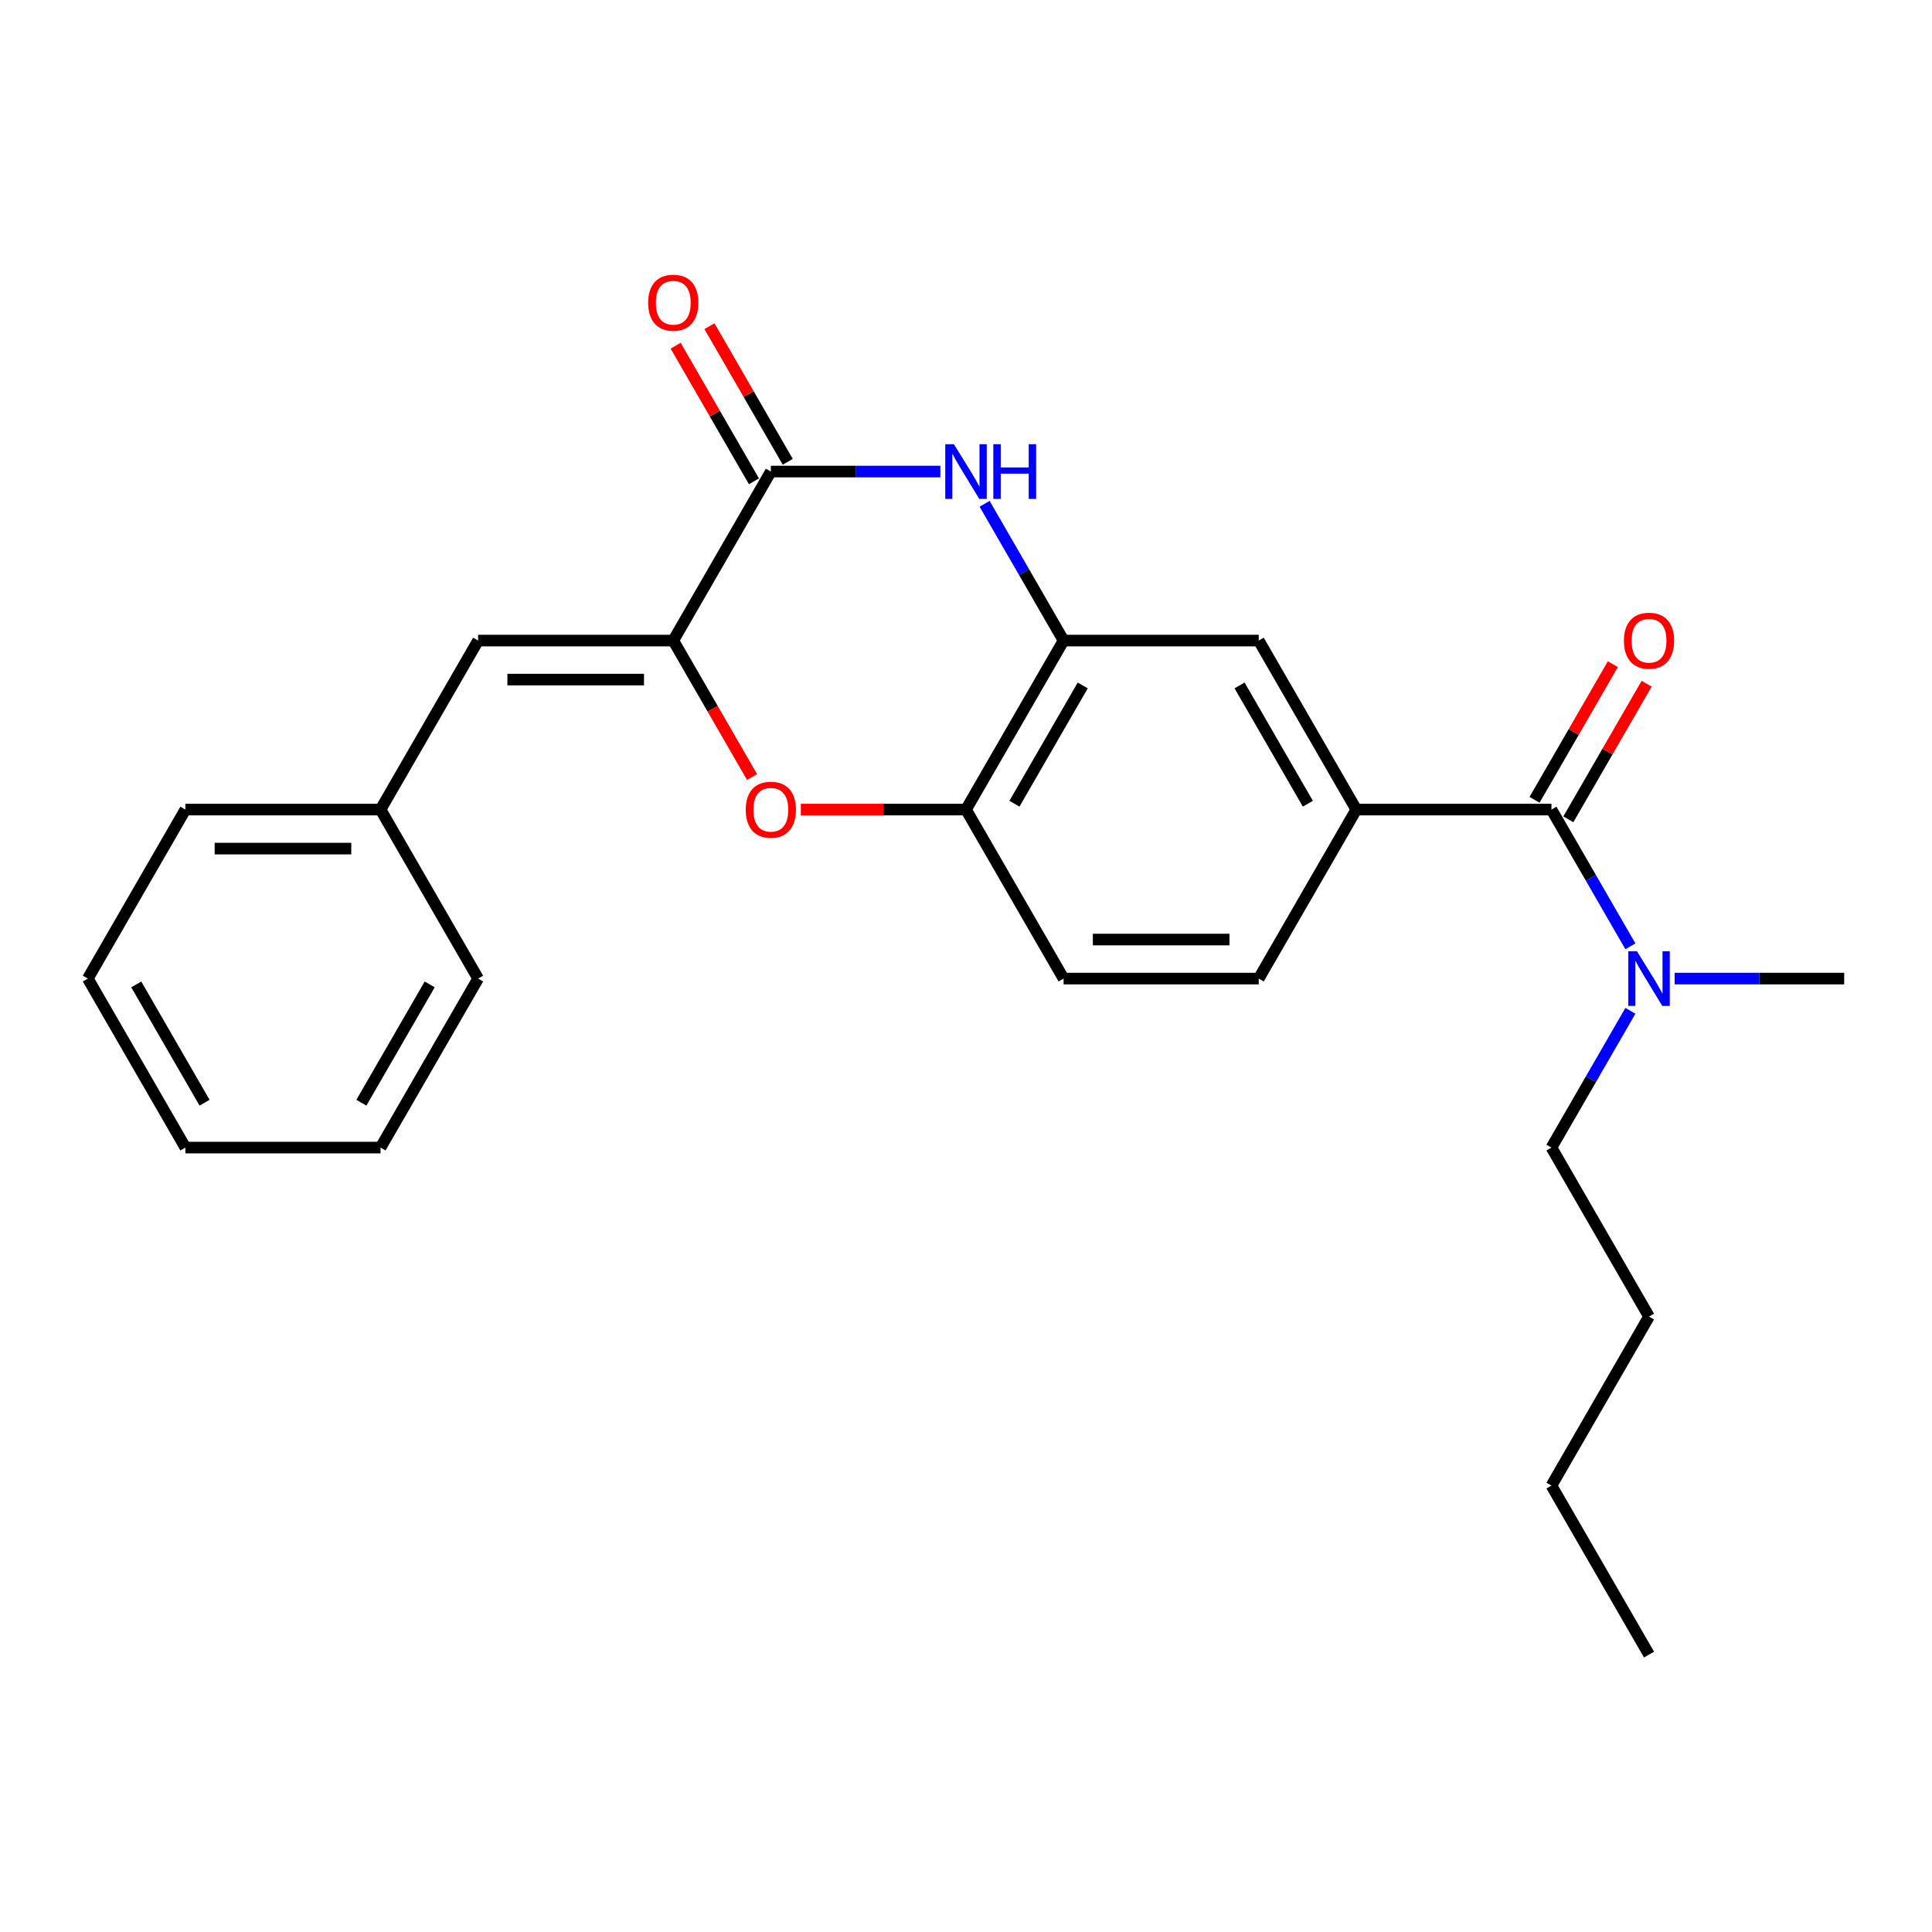 <?xml version='1.0' encoding='iso-8859-1'?>
<svg version='1.1' baseProfile='full'
              xmlns='http://www.w3.org/2000/svg'
                      xmlns:rdkit='http://www.rdkit.org/xml'
                      xmlns:xlink='http://www.w3.org/1999/xlink'
                  xml:space='preserve'
width='1000px' height='1000px' viewBox='0 0 1000 1000'>
<!-- END OF HEADER -->
<rect style='opacity:1.0;fill:#FFFFFF;stroke:none' width='1000' height='1000' x='0' y='0'> </rect>
<path class='bond-0' d='M 348.485,331.554 L 398.99,244.077' style='fill:none;fill-rule:evenodd;stroke:#000000;stroke-width:6px;stroke-linecap:butt;stroke-linejoin:miter;stroke-opacity:1' />
<path class='bond-2' d='M 348.485,331.554 L 368.875,366.87' style='fill:none;fill-rule:evenodd;stroke:#000000;stroke-width:6px;stroke-linecap:butt;stroke-linejoin:miter;stroke-opacity:1' />
<path class='bond-2' d='M 368.875,366.87 L 389.264,402.187' style='fill:none;fill-rule:evenodd;stroke:#FF0000;stroke-width:6px;stroke-linecap:butt;stroke-linejoin:miter;stroke-opacity:1' />
<path class='bond-7' d='M 348.485,331.554 L 247.475,331.554' style='fill:none;fill-rule:evenodd;stroke:#000000;stroke-width:6px;stroke-linecap:butt;stroke-linejoin:miter;stroke-opacity:1' />
<path class='bond-7' d='M 333.333,351.756 L 262.626,351.756' style='fill:none;fill-rule:evenodd;stroke:#000000;stroke-width:6px;stroke-linecap:butt;stroke-linejoin:miter;stroke-opacity:1' />
<path class='bond-1' d='M 398.99,244.077 L 442.862,244.077' style='fill:none;fill-rule:evenodd;stroke:#000000;stroke-width:6px;stroke-linecap:butt;stroke-linejoin:miter;stroke-opacity:1' />
<path class='bond-1' d='M 442.862,244.077 L 486.735,244.077' style='fill:none;fill-rule:evenodd;stroke:#0000FF;stroke-width:6px;stroke-linecap:butt;stroke-linejoin:miter;stroke-opacity:1' />
<path class='bond-10' d='M 407.738,239.027 L 387.475,203.931' style='fill:none;fill-rule:evenodd;stroke:#000000;stroke-width:6px;stroke-linecap:butt;stroke-linejoin:miter;stroke-opacity:1' />
<path class='bond-10' d='M 387.475,203.931 L 367.212,168.835' style='fill:none;fill-rule:evenodd;stroke:#FF0000;stroke-width:6px;stroke-linecap:butt;stroke-linejoin:miter;stroke-opacity:1' />
<path class='bond-10' d='M 390.242,249.128 L 369.979,214.032' style='fill:none;fill-rule:evenodd;stroke:#000000;stroke-width:6px;stroke-linecap:butt;stroke-linejoin:miter;stroke-opacity:1' />
<path class='bond-10' d='M 369.979,214.032 L 349.717,178.936' style='fill:none;fill-rule:evenodd;stroke:#FF0000;stroke-width:6px;stroke-linecap:butt;stroke-linejoin:miter;stroke-opacity:1' />
<path class='bond-25' d='M 509.633,260.762 L 530.069,296.158' style='fill:none;fill-rule:evenodd;stroke:#0000FF;stroke-width:6px;stroke-linecap:butt;stroke-linejoin:miter;stroke-opacity:1' />
<path class='bond-25' d='M 530.069,296.158 L 550.505,331.554' style='fill:none;fill-rule:evenodd;stroke:#000000;stroke-width:6px;stroke-linecap:butt;stroke-linejoin:miter;stroke-opacity:1' />
<path class='bond-6' d='M 414.515,419.032 L 457.258,419.032' style='fill:none;fill-rule:evenodd;stroke:#FF0000;stroke-width:6px;stroke-linecap:butt;stroke-linejoin:miter;stroke-opacity:1' />
<path class='bond-6' d='M 457.258,419.032 L 500,419.032' style='fill:none;fill-rule:evenodd;stroke:#000000;stroke-width:6px;stroke-linecap:butt;stroke-linejoin:miter;stroke-opacity:1' />
<path class='bond-3' d='M 803.03,419.032 L 702.02,419.032' style='fill:none;fill-rule:evenodd;stroke:#000000;stroke-width:6px;stroke-linecap:butt;stroke-linejoin:miter;stroke-opacity:1' />
<path class='bond-9' d='M 803.03,419.032 L 823.466,454.428' style='fill:none;fill-rule:evenodd;stroke:#000000;stroke-width:6px;stroke-linecap:butt;stroke-linejoin:miter;stroke-opacity:1' />
<path class='bond-9' d='M 823.466,454.428 L 843.902,489.824' style='fill:none;fill-rule:evenodd;stroke:#0000FF;stroke-width:6px;stroke-linecap:butt;stroke-linejoin:miter;stroke-opacity:1' />
<path class='bond-11' d='M 811.778,424.082 L 832.041,388.986' style='fill:none;fill-rule:evenodd;stroke:#000000;stroke-width:6px;stroke-linecap:butt;stroke-linejoin:miter;stroke-opacity:1' />
<path class='bond-11' d='M 832.041,388.986 L 852.303,353.89' style='fill:none;fill-rule:evenodd;stroke:#FF0000;stroke-width:6px;stroke-linecap:butt;stroke-linejoin:miter;stroke-opacity:1' />
<path class='bond-11' d='M 794.283,413.981 L 814.545,378.885' style='fill:none;fill-rule:evenodd;stroke:#000000;stroke-width:6px;stroke-linecap:butt;stroke-linejoin:miter;stroke-opacity:1' />
<path class='bond-11' d='M 814.545,378.885 L 834.808,343.789' style='fill:none;fill-rule:evenodd;stroke:#FF0000;stroke-width:6px;stroke-linecap:butt;stroke-linejoin:miter;stroke-opacity:1' />
<path class='bond-4' d='M 550.505,331.554 L 500,419.032' style='fill:none;fill-rule:evenodd;stroke:#000000;stroke-width:6px;stroke-linecap:butt;stroke-linejoin:miter;stroke-opacity:1' />
<path class='bond-4' d='M 560.425,354.777 L 525.071,416.011' style='fill:none;fill-rule:evenodd;stroke:#000000;stroke-width:6px;stroke-linecap:butt;stroke-linejoin:miter;stroke-opacity:1' />
<path class='bond-8' d='M 550.505,331.554 L 651.515,331.554' style='fill:none;fill-rule:evenodd;stroke:#000000;stroke-width:6px;stroke-linecap:butt;stroke-linejoin:miter;stroke-opacity:1' />
<path class='bond-5' d='M 702.02,419.032 L 651.515,506.509' style='fill:none;fill-rule:evenodd;stroke:#000000;stroke-width:6px;stroke-linecap:butt;stroke-linejoin:miter;stroke-opacity:1' />
<path class='bond-26' d='M 702.02,419.032 L 651.515,331.554' style='fill:none;fill-rule:evenodd;stroke:#000000;stroke-width:6px;stroke-linecap:butt;stroke-linejoin:miter;stroke-opacity:1' />
<path class='bond-26' d='M 676.949,416.011 L 641.595,354.777' style='fill:none;fill-rule:evenodd;stroke:#000000;stroke-width:6px;stroke-linecap:butt;stroke-linejoin:miter;stroke-opacity:1' />
<path class='bond-13' d='M 500,419.032 L 550.505,506.509' style='fill:none;fill-rule:evenodd;stroke:#000000;stroke-width:6px;stroke-linecap:butt;stroke-linejoin:miter;stroke-opacity:1' />
<path class='bond-14' d='M 247.475,331.554 L 196.97,419.032' style='fill:none;fill-rule:evenodd;stroke:#000000;stroke-width:6px;stroke-linecap:butt;stroke-linejoin:miter;stroke-opacity:1' />
<path class='bond-15' d='M 843.902,523.194 L 823.466,558.59' style='fill:none;fill-rule:evenodd;stroke:#0000FF;stroke-width:6px;stroke-linecap:butt;stroke-linejoin:miter;stroke-opacity:1' />
<path class='bond-15' d='M 823.466,558.59 L 803.03,593.986' style='fill:none;fill-rule:evenodd;stroke:#000000;stroke-width:6px;stroke-linecap:butt;stroke-linejoin:miter;stroke-opacity:1' />
<path class='bond-16' d='M 866.801,506.509 L 910.673,506.509' style='fill:none;fill-rule:evenodd;stroke:#0000FF;stroke-width:6px;stroke-linecap:butt;stroke-linejoin:miter;stroke-opacity:1' />
<path class='bond-16' d='M 910.673,506.509 L 954.545,506.509' style='fill:none;fill-rule:evenodd;stroke:#000000;stroke-width:6px;stroke-linecap:butt;stroke-linejoin:miter;stroke-opacity:1' />
<path class='bond-12' d='M 651.515,506.509 L 550.505,506.509' style='fill:none;fill-rule:evenodd;stroke:#000000;stroke-width:6px;stroke-linecap:butt;stroke-linejoin:miter;stroke-opacity:1' />
<path class='bond-12' d='M 636.364,486.307 L 565.657,486.307' style='fill:none;fill-rule:evenodd;stroke:#000000;stroke-width:6px;stroke-linecap:butt;stroke-linejoin:miter;stroke-opacity:1' />
<path class='bond-17' d='M 196.97,419.032 L 95.96,419.032' style='fill:none;fill-rule:evenodd;stroke:#000000;stroke-width:6px;stroke-linecap:butt;stroke-linejoin:miter;stroke-opacity:1' />
<path class='bond-17' d='M 181.818,439.234 L 111.111,439.234' style='fill:none;fill-rule:evenodd;stroke:#000000;stroke-width:6px;stroke-linecap:butt;stroke-linejoin:miter;stroke-opacity:1' />
<path class='bond-18' d='M 196.97,419.032 L 247.475,506.509' style='fill:none;fill-rule:evenodd;stroke:#000000;stroke-width:6px;stroke-linecap:butt;stroke-linejoin:miter;stroke-opacity:1' />
<path class='bond-19' d='M 803.03,593.986 L 853.535,681.464' style='fill:none;fill-rule:evenodd;stroke:#000000;stroke-width:6px;stroke-linecap:butt;stroke-linejoin:miter;stroke-opacity:1' />
<path class='bond-22' d='M 95.96,419.032 L 45.455,506.509' style='fill:none;fill-rule:evenodd;stroke:#000000;stroke-width:6px;stroke-linecap:butt;stroke-linejoin:miter;stroke-opacity:1' />
<path class='bond-23' d='M 247.475,506.509 L 196.97,593.986' style='fill:none;fill-rule:evenodd;stroke:#000000;stroke-width:6px;stroke-linecap:butt;stroke-linejoin:miter;stroke-opacity:1' />
<path class='bond-23' d='M 222.404,509.53 L 187.05,570.764' style='fill:none;fill-rule:evenodd;stroke:#000000;stroke-width:6px;stroke-linecap:butt;stroke-linejoin:miter;stroke-opacity:1' />
<path class='bond-20' d='M 853.535,681.464 L 803.03,768.941' style='fill:none;fill-rule:evenodd;stroke:#000000;stroke-width:6px;stroke-linecap:butt;stroke-linejoin:miter;stroke-opacity:1' />
<path class='bond-21' d='M 803.03,768.941 L 853.535,856.418' style='fill:none;fill-rule:evenodd;stroke:#000000;stroke-width:6px;stroke-linecap:butt;stroke-linejoin:miter;stroke-opacity:1' />
<path class='bond-27' d='M 45.455,506.509 L 95.96,593.986' style='fill:none;fill-rule:evenodd;stroke:#000000;stroke-width:6px;stroke-linecap:butt;stroke-linejoin:miter;stroke-opacity:1' />
<path class='bond-27' d='M 70.526,509.53 L 105.879,570.764' style='fill:none;fill-rule:evenodd;stroke:#000000;stroke-width:6px;stroke-linecap:butt;stroke-linejoin:miter;stroke-opacity:1' />
<path class='bond-24' d='M 196.97,593.986 L 95.96,593.986' style='fill:none;fill-rule:evenodd;stroke:#000000;stroke-width:6px;stroke-linecap:butt;stroke-linejoin:miter;stroke-opacity:1' />
<path  class='atom-2' d='M 493.74 229.917
L 503.02 244.917
Q 503.94 246.397, 505.42 249.077
Q 506.9 251.757, 506.98 251.917
L 506.98 229.917
L 510.74 229.917
L 510.74 258.237
L 506.86 258.237
L 496.9 241.837
Q 495.74 239.917, 494.5 237.717
Q 493.3 235.517, 492.94 234.837
L 492.94 258.237
L 489.26 258.237
L 489.26 229.917
L 493.74 229.917
' fill='#0000FF'/>
<path  class='atom-2' d='M 514.14 229.917
L 517.98 229.917
L 517.98 241.957
L 532.46 241.957
L 532.46 229.917
L 536.3 229.917
L 536.3 258.237
L 532.46 258.237
L 532.46 245.157
L 517.98 245.157
L 517.98 258.237
L 514.14 258.237
L 514.14 229.917
' fill='#0000FF'/>
<path  class='atom-3' d='M 385.99 419.112
Q 385.99 412.312, 389.35 408.512
Q 392.71 404.712, 398.99 404.712
Q 405.27 404.712, 408.63 408.512
Q 411.99 412.312, 411.99 419.112
Q 411.99 425.992, 408.59 429.912
Q 405.19 433.792, 398.99 433.792
Q 392.75 433.792, 389.35 429.912
Q 385.99 426.032, 385.99 419.112
M 398.99 430.592
Q 403.31 430.592, 405.63 427.712
Q 407.99 424.792, 407.99 419.112
Q 407.99 413.552, 405.63 410.752
Q 403.31 407.912, 398.99 407.912
Q 394.67 407.912, 392.31 410.712
Q 389.99 413.512, 389.99 419.112
Q 389.99 424.832, 392.31 427.712
Q 394.67 430.592, 398.99 430.592
' fill='#FF0000'/>
<path  class='atom-10' d='M 847.275 492.349
L 856.555 507.349
Q 857.475 508.829, 858.955 511.509
Q 860.435 514.189, 860.515 514.349
L 860.515 492.349
L 864.275 492.349
L 864.275 520.669
L 860.395 520.669
L 850.435 504.269
Q 849.275 502.349, 848.035 500.149
Q 846.835 497.949, 846.475 497.269
L 846.475 520.669
L 842.795 520.669
L 842.795 492.349
L 847.275 492.349
' fill='#0000FF'/>
<path  class='atom-11' d='M 335.485 156.68
Q 335.485 149.88, 338.845 146.08
Q 342.205 142.28, 348.485 142.28
Q 354.765 142.28, 358.125 146.08
Q 361.485 149.88, 361.485 156.68
Q 361.485 163.56, 358.085 167.48
Q 354.685 171.36, 348.485 171.36
Q 342.245 171.36, 338.845 167.48
Q 335.485 163.6, 335.485 156.68
M 348.485 168.16
Q 352.805 168.16, 355.125 165.28
Q 357.485 162.36, 357.485 156.68
Q 357.485 151.12, 355.125 148.32
Q 352.805 145.48, 348.485 145.48
Q 344.165 145.48, 341.805 148.28
Q 339.485 151.08, 339.485 156.68
Q 339.485 162.4, 341.805 165.28
Q 344.165 168.16, 348.485 168.16
' fill='#FF0000'/>
<path  class='atom-12' d='M 840.535 331.634
Q 840.535 324.834, 843.895 321.034
Q 847.255 317.234, 853.535 317.234
Q 859.815 317.234, 863.175 321.034
Q 866.535 324.834, 866.535 331.634
Q 866.535 338.514, 863.135 342.434
Q 859.735 346.314, 853.535 346.314
Q 847.295 346.314, 843.895 342.434
Q 840.535 338.554, 840.535 331.634
M 853.535 343.114
Q 857.855 343.114, 860.175 340.234
Q 862.535 337.314, 862.535 331.634
Q 862.535 326.074, 860.175 323.274
Q 857.855 320.434, 853.535 320.434
Q 849.215 320.434, 846.855 323.234
Q 844.535 326.034, 844.535 331.634
Q 844.535 337.354, 846.855 340.234
Q 849.215 343.114, 853.535 343.114
' fill='#FF0000'/>
</svg>

